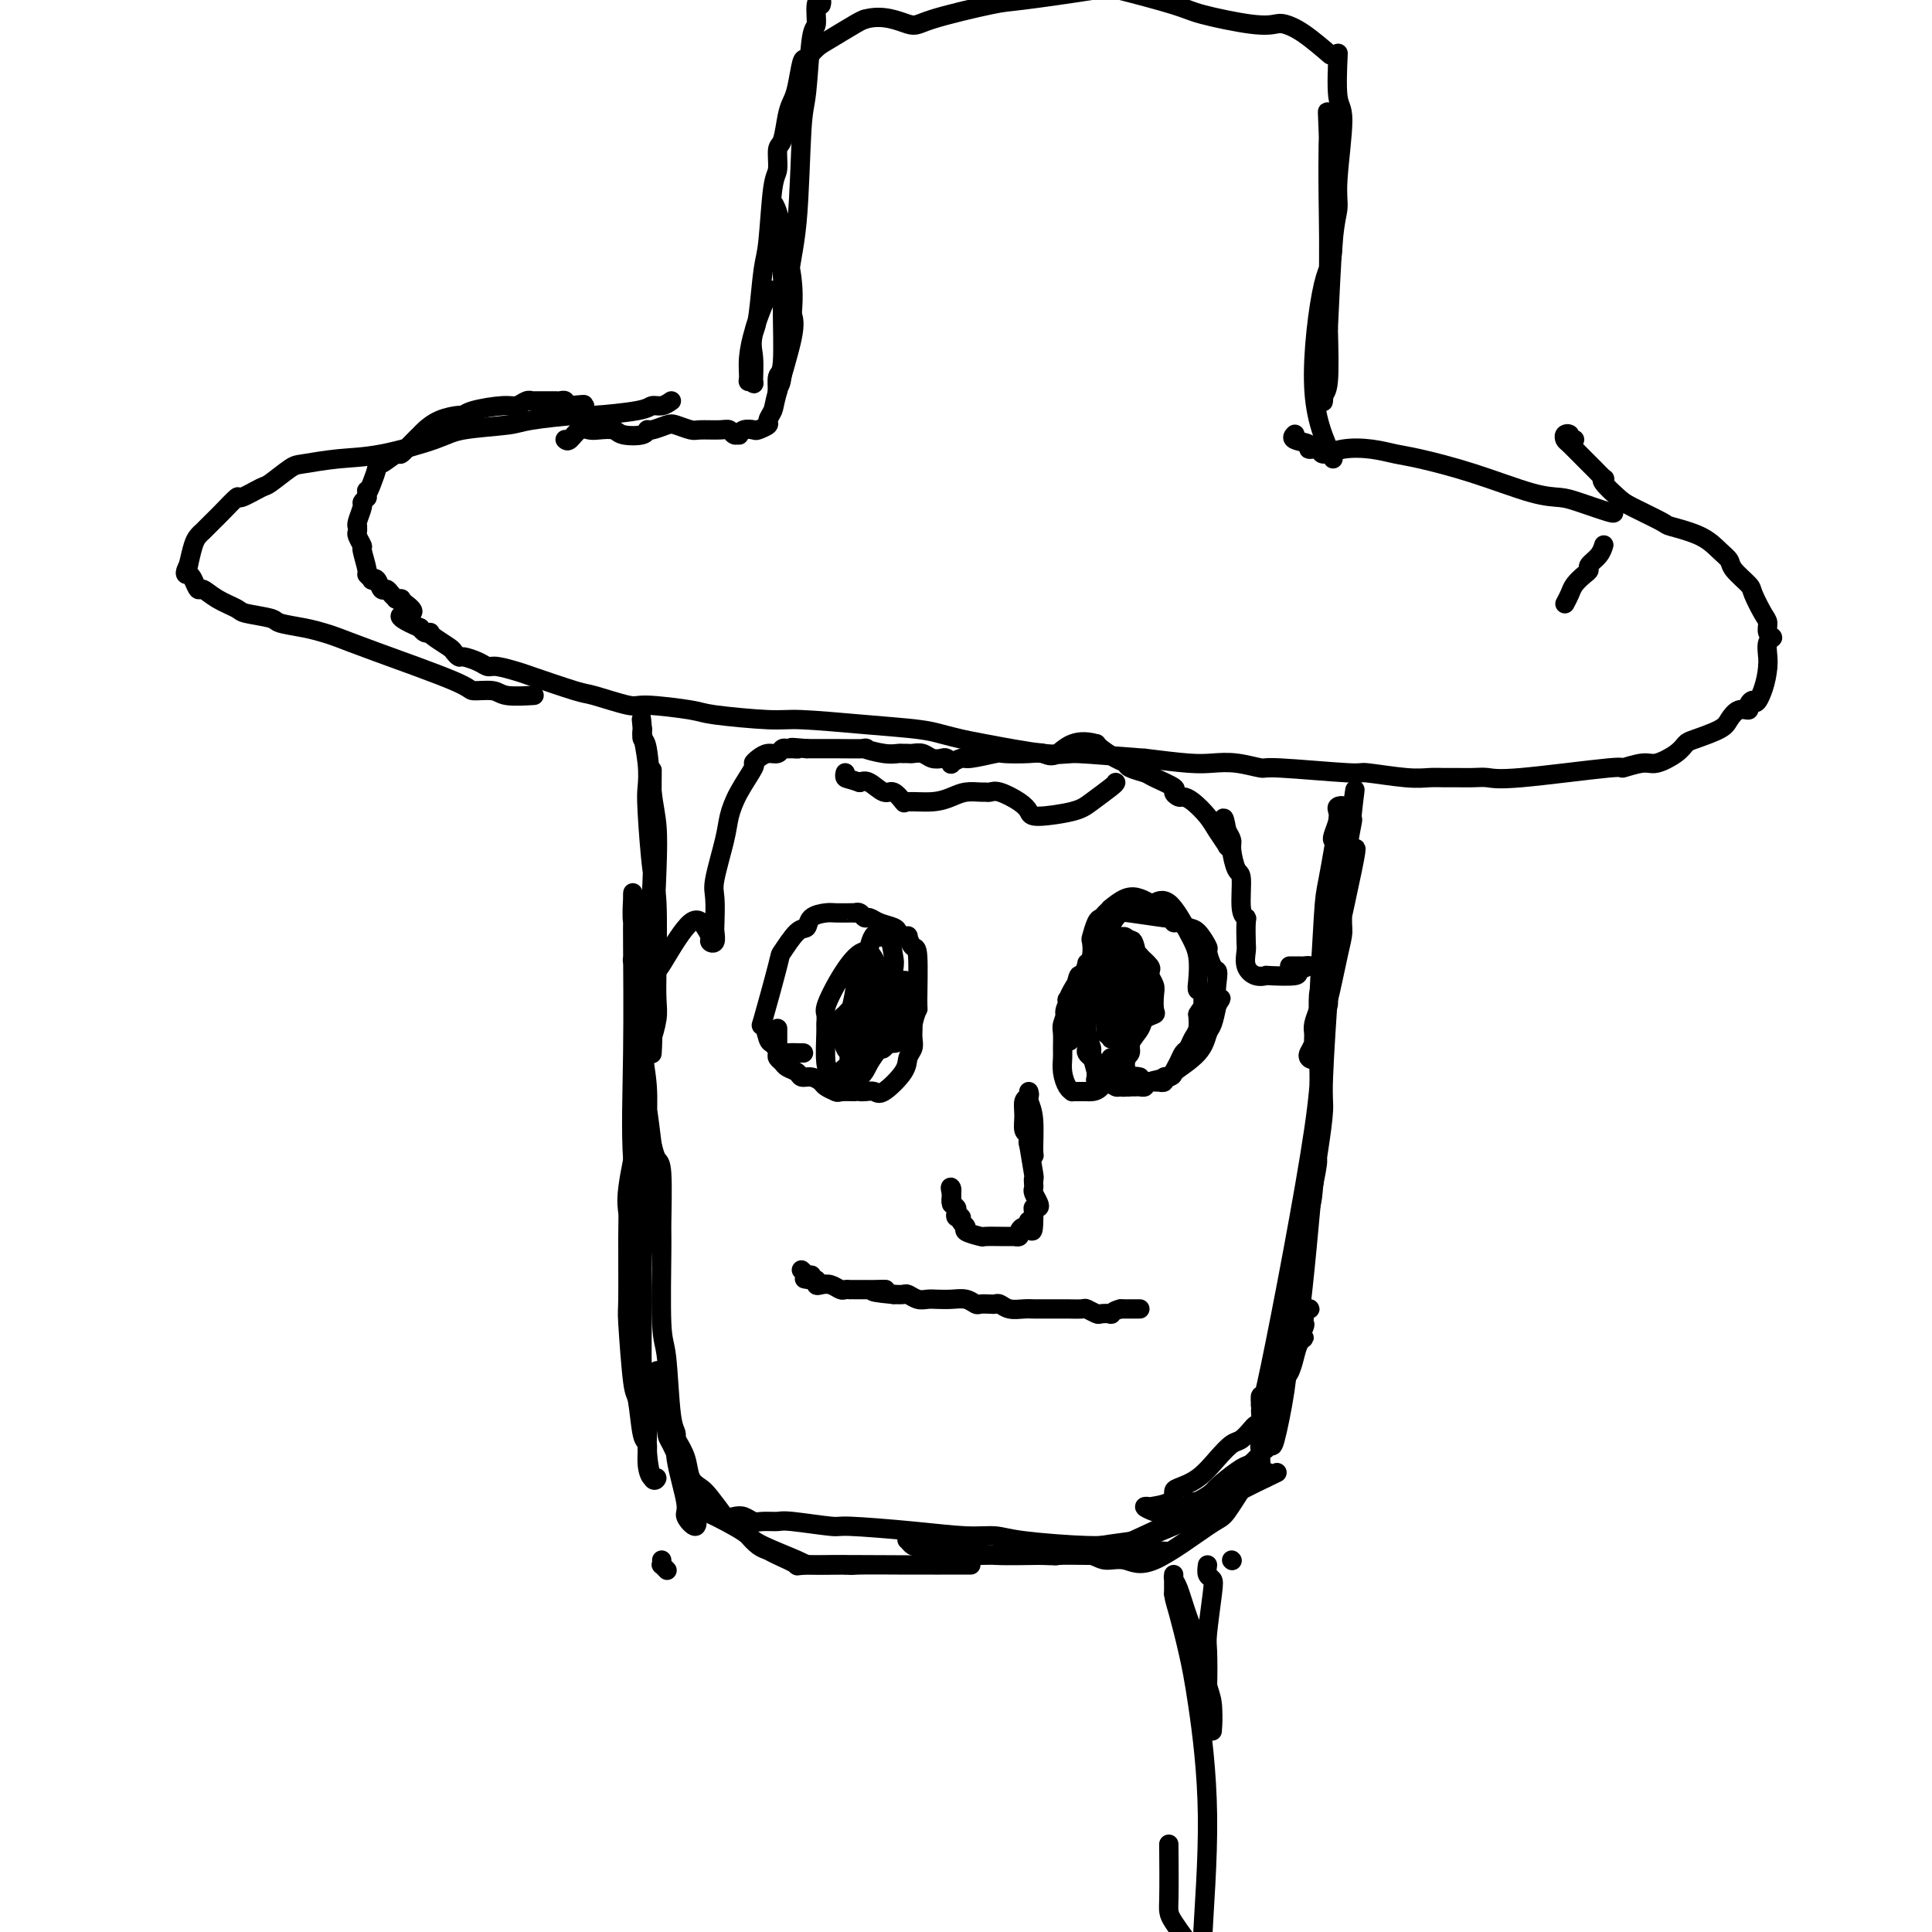 <svg viewBox='0 0 400 400' version='1.1' xmlns='http://www.w3.org/2000/svg' xmlns:xlink='http://www.w3.org/1999/xlink'><g fill='none' stroke='#000000' stroke-width='4' stroke-linecap='round' stroke-linejoin='round'><path d='M276,174c-0.110,-0.136 -0.221,-0.272 0,-1c0.221,-0.728 0.773,-2.047 1,-3c0.227,-0.953 0.129,-1.541 0,-2c-0.129,-0.459 -0.290,-0.789 0,-1c0.290,-0.211 1.031,-0.304 1,0c-0.031,0.304 -0.835,1.005 -1,1c-0.165,-0.005 0.310,-0.717 0,2c-0.310,2.717 -1.403,8.862 -2,12c-0.597,3.138 -0.696,3.269 -1,8c-0.304,4.731 -0.814,14.063 -1,18c-0.186,3.937 -0.050,2.477 0,3c0.050,0.523 0.014,3.027 0,4c-0.014,0.973 -0.004,0.415 0,0c0.004,-0.415 0.003,-0.687 0,-1c-0.003,-0.313 -0.008,-0.667 0,-1c0.008,-0.333 0.028,-0.645 0,-2c-0.028,-1.355 -0.106,-3.755 0,-5c0.106,-1.245 0.396,-1.336 1,-4c0.604,-2.664 1.523,-7.900 2,-11c0.477,-3.100 0.513,-4.066 1,-7c0.487,-2.934 1.425,-7.838 2,-11c0.575,-3.162 0.788,-4.581 1,-6'/><path d='M280,167c1.065,-7.236 0.229,-1.327 0,1c-0.229,2.327 0.149,1.073 0,2c-0.149,0.927 -0.827,4.034 -1,6c-0.173,1.966 0.157,2.790 0,5c-0.157,2.210 -0.801,5.804 -1,8c-0.199,2.196 0.048,2.993 0,4c-0.048,1.007 -0.389,2.224 -1,5c-0.611,2.776 -1.491,7.112 -2,9c-0.509,1.888 -0.646,1.330 -1,2c-0.354,0.670 -0.926,2.569 -1,3c-0.074,0.431 0.349,-0.606 0,1c-0.349,1.606 -1.469,5.855 0,-1c1.469,-6.855 5.529,-24.815 7,-32c1.471,-7.185 0.353,-3.596 0,-2c-0.353,1.596 0.059,1.199 0,1c-0.059,-0.199 -0.588,-0.200 -1,1c-0.412,1.200 -0.706,3.600 -1,6'/><path d='M278,186c-0.653,1.629 -1.285,2.702 -2,6c-0.715,3.298 -1.512,8.822 -2,12c-0.488,3.178 -0.666,4.011 -1,5c-0.334,0.989 -0.825,2.132 -1,3c-0.175,0.868 -0.033,1.459 0,2c0.033,0.541 -0.042,1.031 0,2c0.042,0.969 0.200,2.415 0,3c-0.200,0.585 -0.757,0.308 -1,0c-0.243,-0.308 -0.170,-0.646 0,-1c0.170,-0.354 0.439,-0.723 1,-2c0.561,-1.277 1.414,-3.460 2,-5c0.586,-1.540 0.904,-2.436 1,-3c0.096,-0.564 -0.030,-0.796 0,-2c0.030,-1.204 0.215,-3.379 0,0c-0.215,3.379 -0.829,12.314 -1,17c-0.171,4.686 0.100,5.125 0,7c-0.100,1.875 -0.571,5.188 -1,8c-0.429,2.812 -0.816,5.125 -1,7c-0.184,1.875 -0.165,3.313 -1,6c-0.835,2.687 -2.524,6.625 -3,8c-0.476,1.375 0.262,0.188 1,-1'/><path d='M269,258c-0.982,7.920 -0.436,2.722 0,-1c0.436,-3.722 0.762,-5.966 1,-7c0.238,-1.034 0.390,-0.859 1,-5c0.610,-4.141 1.680,-12.599 2,-18c0.320,-5.401 -0.109,-7.747 0,-9c0.109,-1.253 0.756,-1.414 1,-2c0.244,-0.586 0.084,-1.598 0,-2c-0.084,-0.402 -0.093,-0.193 0,0c0.093,0.193 0.288,0.372 0,1c-0.288,0.628 -1.058,1.706 -1,3c0.058,1.294 0.944,2.804 -1,16c-1.944,13.196 -6.718,38.077 -9,49c-2.282,10.923 -2.073,7.887 -2,7c0.073,-0.887 0.012,0.374 0,1c-0.012,0.626 0.027,0.617 0,0c-0.027,-0.617 -0.121,-1.842 0,-2c0.121,-0.158 0.456,0.751 1,-1c0.544,-1.751 1.298,-6.162 2,-8c0.702,-1.838 1.354,-1.103 2,-3c0.646,-1.897 1.287,-6.426 2,-9c0.713,-2.574 1.500,-3.193 2,-6c0.500,-2.807 0.714,-7.802 1,-11c0.286,-3.198 0.643,-4.599 1,-6'/><path d='M272,245c1.641,-7.704 0.244,-4.464 0,-5c-0.244,-0.536 0.667,-4.848 1,-7c0.333,-2.152 0.090,-2.143 0,-3c-0.090,-0.857 -0.025,-2.581 0,-3c0.025,-0.419 0.011,0.466 0,1c-0.011,0.534 -0.020,0.717 0,1c0.020,0.283 0.070,0.667 0,2c-0.070,1.333 -0.260,3.616 -1,12c-0.740,8.384 -2.029,22.870 -3,30c-0.971,7.130 -1.623,6.904 -2,8c-0.377,1.096 -0.479,3.513 -1,7c-0.521,3.487 -1.459,8.044 -2,10c-0.541,1.956 -0.683,1.311 -1,1c-0.317,-0.311 -0.809,-0.286 -1,0c-0.191,0.286 -0.079,0.834 0,1c0.079,0.166 0.127,-0.051 0,0c-0.127,0.051 -0.429,0.370 -1,1c-0.571,0.630 -1.411,1.571 -2,2c-0.589,0.429 -0.928,0.346 -2,1c-1.072,0.654 -2.878,2.044 -4,3c-1.122,0.956 -1.561,1.478 -2,2'/><path d='M251,309c-2.855,2.109 -3.492,1.882 -4,2c-0.508,0.118 -0.888,0.581 -2,1c-1.112,0.419 -2.957,0.792 -4,1c-1.043,0.208 -1.285,0.250 -2,0c-0.715,-0.250 -1.905,-0.792 -2,-1c-0.095,-0.208 0.903,-0.083 1,0c0.097,0.083 -0.708,0.123 0,0c0.708,-0.123 2.931,-0.409 4,-1c1.069,-0.591 0.986,-1.486 1,-2c0.014,-0.514 0.125,-0.648 1,-1c0.875,-0.352 2.514,-0.924 4,-2c1.486,-1.076 2.817,-2.656 4,-4c1.183,-1.344 2.216,-2.453 3,-3c0.784,-0.547 1.320,-0.532 2,-1c0.680,-0.468 1.504,-1.418 2,-2c0.496,-0.582 0.664,-0.796 1,-1c0.336,-0.204 0.839,-0.400 1,-1c0.161,-0.600 -0.020,-1.605 0,-2c0.020,-0.395 0.243,-0.179 1,-1c0.757,-0.821 2.050,-2.679 3,-4c0.950,-1.321 1.559,-2.105 2,-3c0.441,-0.895 0.716,-1.900 1,-3c0.284,-1.100 0.576,-2.296 1,-3c0.424,-0.704 0.978,-0.915 1,-1c0.022,-0.085 -0.489,-0.042 -1,0'/><path d='M269,277c1.479,-3.205 1.177,-2.716 1,-3c-0.177,-0.284 -0.229,-1.340 0,-2c0.229,-0.660 0.738,-0.924 1,-1c0.262,-0.076 0.277,0.035 0,0c-0.277,-0.035 -0.845,-0.216 -1,0c-0.155,0.216 0.102,0.830 0,2c-0.102,1.170 -0.562,2.898 -1,4c-0.438,1.102 -0.852,1.578 -1,2c-0.148,0.422 -0.029,0.789 0,1c0.029,0.211 -0.034,0.267 0,0c0.034,-0.267 0.163,-0.858 0,0c-0.163,0.858 -0.618,3.165 -1,4c-0.382,0.835 -0.690,0.200 -1,1c-0.310,0.800 -0.623,3.037 -1,4c-0.377,0.963 -0.819,0.653 -1,1c-0.181,0.347 -0.101,1.349 0,2c0.101,0.651 0.224,0.949 0,1c-0.224,0.051 -0.796,-0.145 -1,0c-0.204,0.145 -0.041,0.630 0,1c0.041,0.370 -0.042,0.624 0,1c0.042,0.376 0.207,0.874 0,1c-0.207,0.126 -0.787,-0.120 -1,0c-0.213,0.120 -0.061,0.606 0,1c0.061,0.394 0.030,0.697 0,1'/><path d='M262,298c-1.332,4.420 -0.161,1.971 0,1c0.161,-0.971 -0.689,-0.462 -1,0c-0.311,0.462 -0.083,0.879 0,1c0.083,0.121 0.022,-0.054 0,0c-0.022,0.054 -0.006,0.336 0,1c0.006,0.664 0.002,1.708 0,2c-0.002,0.292 -0.000,-0.169 0,0c0.000,0.169 0.000,0.969 0,1c-0.000,0.031 -0.000,-0.705 0,-1c0.000,-0.295 0.000,-0.147 0,0'/><path d='M261,303c-0.306,0.792 -0.612,1.584 -1,2c-0.388,0.416 -0.858,0.458 -2,2c-1.142,1.542 -2.957,4.586 -4,6c-1.043,1.414 -1.316,1.199 -4,3c-2.684,1.801 -7.780,5.617 -11,7c-3.220,1.383 -4.566,0.331 -6,0c-1.434,-0.331 -2.957,0.059 -4,0c-1.043,-0.059 -1.605,-0.566 -3,-1c-1.395,-0.434 -3.622,-0.796 -5,-1c-1.378,-0.204 -1.908,-0.251 -2,0c-0.092,0.251 0.254,0.798 0,1c-0.254,0.202 -1.106,0.058 0,0c1.106,-0.058 4.171,-0.031 6,0c1.829,0.031 2.420,0.066 5,-1c2.580,-1.066 7.147,-3.231 11,-5c3.853,-1.769 6.990,-3.140 9,-4c2.010,-0.860 2.892,-1.208 4,-2c1.108,-0.792 2.441,-2.027 4,-3c1.559,-0.973 3.343,-1.685 4,-2c0.657,-0.315 0.188,-0.233 0,0c-0.188,0.233 -0.094,0.616 0,1'/><path d='M262,306c4.923,-2.310 1.231,-0.584 -2,1c-3.231,1.584 -6.002,3.026 -8,4c-1.998,0.974 -3.224,1.479 -4,2c-0.776,0.521 -1.101,1.056 -3,2c-1.899,0.944 -5.373,2.295 -7,3c-1.627,0.705 -1.407,0.763 -3,1c-1.593,0.237 -5.001,0.653 -7,1c-1.999,0.347 -2.591,0.626 -4,1c-1.409,0.374 -3.634,0.843 -5,1c-1.366,0.157 -1.872,0.003 -4,0c-2.128,-0.003 -5.880,0.144 -9,0c-3.120,-0.144 -5.610,-0.578 -7,-1c-1.390,-0.422 -1.680,-0.832 -3,-1c-1.320,-0.168 -3.669,-0.094 -5,0c-1.331,0.094 -1.643,0.210 -2,0c-0.357,-0.210 -0.758,-0.745 -1,-1c-0.242,-0.255 -0.325,-0.230 0,0c0.325,0.230 1.058,0.664 2,1c0.942,0.336 2.095,0.573 3,1c0.905,0.427 1.564,1.043 10,1c8.436,-0.043 24.650,-0.743 31,-1c6.350,-0.257 2.836,-0.069 2,0c-0.836,0.069 1.006,0.019 2,0c0.994,-0.019 1.141,-0.005 1,0c-0.141,0.005 -0.571,0.003 -1,0'/><path d='M238,321c7.826,0.373 2.391,0.306 -1,0c-3.391,-0.306 -4.738,-0.852 -6,-1c-1.262,-0.148 -2.440,0.101 -6,0c-3.560,-0.101 -9.501,-0.553 -13,-1c-3.499,-0.447 -4.556,-0.889 -6,-1c-1.444,-0.111 -3.276,0.110 -6,0c-2.724,-0.110 -6.339,-0.551 -11,-1c-4.661,-0.449 -10.369,-0.905 -13,-1c-2.631,-0.095 -2.185,0.172 -4,0c-1.815,-0.172 -5.890,-0.782 -8,-1c-2.110,-0.218 -2.256,-0.045 -3,0c-0.744,0.045 -2.088,-0.039 -3,0c-0.912,0.039 -1.394,0.199 -2,0c-0.606,-0.199 -1.336,-0.758 -2,-1c-0.664,-0.242 -1.263,-0.165 -2,0c-0.737,0.165 -1.610,0.420 -3,0c-1.390,-0.420 -3.295,-1.514 -4,-2c-0.705,-0.486 -0.211,-0.362 0,0c0.211,0.362 0.138,0.963 0,1c-0.138,0.037 -0.342,-0.491 1,0c1.342,0.491 4.228,2.002 6,3c1.772,0.998 2.428,1.483 3,2c0.572,0.517 1.061,1.066 3,2c1.939,0.934 5.330,2.251 7,3c1.670,0.749 1.620,0.928 3,1c1.380,0.072 4.190,0.036 7,0'/><path d='M175,324c1.766,0.155 1.179,0.041 3,0c1.821,-0.041 6.048,-0.011 8,0c1.952,0.011 1.628,0.003 3,0c1.372,-0.003 4.442,-0.001 6,0c1.558,0.001 1.606,0.000 2,0c0.394,-0.000 1.135,-0.000 2,0c0.865,0.000 1.853,0.000 2,0c0.147,-0.000 -0.548,-0.001 -1,0c-0.452,0.001 -0.660,0.002 -1,0c-0.340,-0.002 -0.812,-0.007 -2,0c-1.188,0.007 -3.091,0.027 -9,0c-5.909,-0.027 -15.824,-0.100 -20,0c-4.176,0.100 -2.615,0.374 -3,0c-0.385,-0.374 -2.717,-1.394 -4,-2c-1.283,-0.606 -1.518,-0.797 -2,-1c-0.482,-0.203 -1.212,-0.419 -2,-1c-0.788,-0.581 -1.632,-1.528 -2,-2c-0.368,-0.472 -0.258,-0.469 -1,-1c-0.742,-0.531 -2.335,-1.597 -3,-2c-0.665,-0.403 -0.401,-0.144 -1,-1c-0.599,-0.856 -2.061,-2.826 -3,-4c-0.939,-1.174 -1.355,-1.552 -2,-2c-0.645,-0.448 -1.520,-0.967 -2,-2c-0.480,-1.033 -0.566,-2.581 -1,-4c-0.434,-1.419 -1.217,-2.710 -2,-4'/><path d='M140,298c-2.110,-4.365 -1.886,-6.777 -2,-8c-0.114,-1.223 -0.566,-1.258 -1,-2c-0.434,-0.742 -0.849,-2.191 -1,-3c-0.151,-0.809 -0.038,-0.977 0,-1c0.038,-0.023 -0.000,0.100 0,0c0.000,-0.100 0.040,-0.421 0,0c-0.040,0.421 -0.158,1.586 0,2c0.158,0.414 0.591,0.078 1,2c0.409,1.922 0.792,6.102 1,8c0.208,1.898 0.240,1.513 1,3c0.760,1.487 2.248,4.847 3,7c0.752,2.153 0.768,3.099 1,4c0.232,0.901 0.681,1.757 1,3c0.319,1.243 0.507,2.873 0,3c-0.507,0.127 -1.708,-1.248 -2,-2c-0.292,-0.752 0.325,-0.881 0,-3c-0.325,-2.119 -1.594,-6.229 -2,-9c-0.406,-2.771 0.049,-4.203 0,-5c-0.049,-0.797 -0.602,-0.958 -1,-4c-0.398,-3.042 -0.642,-8.966 -1,-12c-0.358,-3.034 -0.831,-3.179 -1,-7c-0.169,-3.821 -0.034,-11.320 0,-15c0.034,-3.680 -0.032,-3.543 0,-6c0.032,-2.457 0.162,-7.508 0,-10c-0.162,-2.492 -0.618,-2.426 -1,-3c-0.382,-0.574 -0.691,-1.787 -1,-3'/><path d='M135,237c-1.614,-13.291 -1.150,-7.019 -1,-5c0.150,2.019 -0.014,-0.217 0,-1c0.014,-0.783 0.206,-0.114 0,0c-0.206,0.114 -0.812,-0.328 -1,0c-0.188,0.328 0.041,1.425 0,2c-0.041,0.575 -0.350,0.628 -1,3c-0.650,2.372 -1.639,7.062 -2,10c-0.361,2.938 -0.094,4.123 0,5c0.094,0.877 0.014,1.448 0,5c-0.014,3.552 0.037,10.087 0,13c-0.037,2.913 -0.164,2.203 0,5c0.164,2.797 0.618,9.101 1,12c0.382,2.899 0.694,2.392 1,4c0.306,1.608 0.608,5.330 1,7c0.392,1.670 0.873,1.290 1,2c0.127,0.710 -0.099,2.512 0,4c0.099,1.488 0.525,2.662 1,3c0.475,0.338 0.999,-0.159 1,0c0.001,0.159 -0.521,0.975 -1,0c-0.479,-0.975 -0.914,-3.742 -1,-6c-0.086,-2.258 0.177,-4.007 0,-6c-0.177,-1.993 -0.794,-4.231 -1,-9c-0.206,-4.769 -0.002,-12.068 0,-16c0.002,-3.932 -0.199,-4.496 0,-9c0.199,-4.504 0.799,-12.947 1,-18c0.201,-5.053 0.002,-6.715 0,-9c-0.002,-2.285 0.192,-5.192 0,-8c-0.192,-2.808 -0.769,-5.517 -1,-8c-0.231,-2.483 -0.115,-4.742 0,-7'/><path d='M133,210c-0.552,-16.858 -0.933,-11.002 -1,-10c-0.067,1.002 0.178,-2.851 0,-5c-0.178,-2.149 -0.780,-2.595 -1,-4c-0.220,-1.405 -0.059,-3.770 0,-5c0.059,-1.230 0.016,-1.327 0,-1c-0.016,0.327 -0.004,1.076 0,1c0.004,-0.076 -0.001,-0.977 0,0c0.001,0.977 0.008,3.831 0,5c-0.008,1.169 -0.029,0.652 0,5c0.029,4.348 0.109,13.561 0,22c-0.109,8.439 -0.409,16.104 0,22c0.409,5.896 1.525,10.023 2,12c0.475,1.977 0.307,1.803 0,1c-0.307,-0.803 -0.755,-2.234 -1,-3c-0.245,-0.766 -0.286,-0.866 0,-5c0.286,-4.134 0.901,-12.303 1,-16c0.099,-3.697 -0.316,-2.924 0,-8c0.316,-5.076 1.364,-16.002 2,-24c0.636,-7.998 0.860,-13.070 1,-17c0.140,-3.930 0.195,-6.719 0,-9c-0.195,-2.281 -0.640,-4.055 -1,-7c-0.360,-2.945 -0.635,-7.062 -1,-9c-0.365,-1.938 -0.818,-1.697 -1,-2c-0.182,-0.303 -0.091,-1.152 0,-2'/><path d='M133,151c-0.448,-4.469 -0.068,-1.141 0,0c0.068,1.141 -0.175,0.094 0,1c0.175,0.906 0.769,3.763 1,6c0.231,2.237 0.101,3.854 0,5c-0.101,1.146 -0.171,1.822 0,5c0.171,3.178 0.583,8.859 1,12c0.417,3.141 0.840,3.743 1,7c0.160,3.257 0.057,9.171 0,13c-0.057,3.829 -0.068,5.575 0,7c0.068,1.425 0.216,2.529 0,4c-0.216,1.471 -0.795,3.310 -1,4c-0.205,0.690 -0.037,0.230 0,1c0.037,0.770 -0.057,2.768 0,2c0.057,-0.768 0.264,-4.303 0,-6c-0.264,-1.697 -0.999,-1.557 -1,-7c-0.001,-5.443 0.732,-16.469 1,-22c0.268,-5.531 0.072,-5.566 0,-9c-0.072,-3.434 -0.021,-10.267 0,-13c0.021,-2.733 0.010,-1.367 0,0'/><path d='M324,125c0.361,-0.673 0.722,-1.345 1,-2c0.278,-0.655 0.473,-1.291 1,-2c0.527,-0.709 1.385,-1.490 2,-2c0.615,-0.510 0.988,-0.750 1,-1c0.012,-0.250 -0.337,-0.510 0,-1c0.337,-0.490 1.360,-1.209 2,-2c0.640,-0.791 0.897,-1.655 1,-2c0.103,-0.345 0.051,-0.173 0,0'/><path d='M326,91c-0.452,0.106 -0.905,0.212 -1,0c-0.095,-0.212 0.166,-0.740 0,-1c-0.166,-0.260 -0.761,-0.250 -1,0c-0.239,0.250 -0.123,0.740 0,1c0.123,0.260 0.254,0.290 1,1c0.746,0.710 2.106,2.100 3,3c0.894,0.900 1.321,1.309 2,2c0.679,0.691 1.609,1.664 2,2c0.391,0.336 0.242,0.034 0,0c-0.242,-0.034 -0.578,0.200 0,1c0.578,0.800 2.069,2.167 3,3c0.931,0.833 1.303,1.133 3,2c1.697,0.867 4.721,2.301 6,3c1.279,0.699 0.813,0.661 2,1c1.187,0.339 4.028,1.054 6,2c1.972,0.946 3.077,2.124 4,3c0.923,0.876 1.665,1.450 2,2c0.335,0.550 0.262,1.078 1,2c0.738,0.922 2.288,2.240 3,3c0.712,0.760 0.588,0.964 1,2c0.412,1.036 1.360,2.906 2,4c0.640,1.094 0.970,1.413 1,2c0.030,0.587 -0.241,1.442 0,2c0.241,0.558 0.992,0.820 1,1c0.008,0.180 -0.729,0.279 -1,1c-0.271,0.721 -0.078,2.063 0,3c0.078,0.937 0.039,1.468 0,2'/><path d='M366,138c-0.256,3.299 -1.395,6.045 -2,7c-0.605,0.955 -0.677,0.118 -1,0c-0.323,-0.118 -0.899,0.482 -1,1c-0.101,0.518 0.271,0.955 0,1c-0.271,0.045 -1.186,-0.301 -2,0c-0.814,0.301 -1.529,1.249 -2,2c-0.471,0.751 -0.700,1.305 -2,2c-1.300,0.695 -3.672,1.530 -5,2c-1.328,0.470 -1.612,0.575 -2,1c-0.388,0.425 -0.880,1.170 -2,2c-1.120,0.830 -2.869,1.747 -4,2c-1.131,0.253 -1.643,-0.156 -3,0c-1.357,0.156 -3.560,0.879 -4,1c-0.440,0.121 0.882,-0.360 -3,0c-3.882,0.360 -12.969,1.561 -18,2c-5.031,0.439 -6.008,0.117 -7,0c-0.992,-0.117 -2.000,-0.030 -3,0c-1.000,0.030 -1.993,0.004 -3,0c-1.007,-0.004 -2.029,0.014 -3,0c-0.971,-0.014 -1.889,-0.060 -3,0c-1.111,0.060 -2.413,0.227 -5,0c-2.587,-0.227 -6.459,-0.849 -8,-1c-1.541,-0.151 -0.750,0.170 -4,0c-3.250,-0.170 -10.539,-0.829 -14,-1c-3.461,-0.171 -3.093,0.148 -4,0c-0.907,-0.148 -3.088,-0.761 -5,-1c-1.912,-0.239 -3.553,-0.103 -5,0c-1.447,0.103 -2.699,0.172 -5,0c-2.301,-0.172 -5.650,-0.586 -9,-1'/><path d='M237,157c-11.564,-0.874 -13.475,-1.060 -15,-1c-1.525,0.060 -2.665,0.367 -6,0c-3.335,-0.367 -8.867,-1.407 -12,-2c-3.133,-0.593 -3.868,-0.737 -5,-1c-1.132,-0.263 -2.662,-0.644 -4,-1c-1.338,-0.356 -2.485,-0.687 -5,-1c-2.515,-0.313 -6.400,-0.608 -11,-1c-4.600,-0.392 -9.916,-0.880 -13,-1c-3.084,-0.120 -3.938,0.127 -7,0c-3.062,-0.127 -8.334,-0.630 -11,-1c-2.666,-0.370 -2.728,-0.608 -5,-1c-2.272,-0.392 -6.756,-0.939 -9,-1c-2.244,-0.061 -2.248,0.363 -4,0c-1.752,-0.363 -5.254,-1.513 -7,-2c-1.746,-0.487 -1.738,-0.312 -4,-1c-2.262,-0.688 -6.793,-2.240 -9,-3c-2.207,-0.760 -2.090,-0.730 -3,-1c-0.910,-0.270 -2.845,-0.842 -4,-1c-1.155,-0.158 -1.528,0.098 -2,0c-0.472,-0.098 -1.042,-0.550 -2,-1c-0.958,-0.450 -2.306,-0.898 -3,-1c-0.694,-0.102 -0.736,0.141 -1,0c-0.264,-0.141 -0.749,-0.665 -1,-1c-0.251,-0.335 -0.266,-0.481 -1,-1c-0.734,-0.519 -2.186,-1.410 -3,-2c-0.814,-0.590 -0.992,-0.880 -1,-1c-0.008,-0.120 0.152,-0.071 0,0c-0.152,0.071 -0.615,0.163 -1,0c-0.385,-0.163 -0.693,-0.582 -1,-1'/><path d='M87,130c-7.062,-3.050 -3.217,-2.674 -2,-3c1.217,-0.326 -0.195,-1.355 -1,-2c-0.805,-0.645 -1.003,-0.908 -1,-1c0.003,-0.092 0.208,-0.015 0,0c-0.208,0.015 -0.829,-0.032 -1,0c-0.171,0.032 0.109,0.145 0,0c-0.109,-0.145 -0.608,-0.547 -1,-1c-0.392,-0.453 -0.678,-0.958 -1,-1c-0.322,-0.042 -0.679,0.377 -1,0c-0.321,-0.377 -0.607,-1.551 -1,-2c-0.393,-0.449 -0.894,-0.173 -1,0c-0.106,0.173 0.183,0.244 0,0c-0.183,-0.244 -0.837,-0.804 -1,-1c-0.163,-0.196 0.167,-0.027 0,-1c-0.167,-0.973 -0.829,-3.088 -1,-4c-0.171,-0.912 0.151,-0.622 0,-1c-0.151,-0.378 -0.773,-1.423 -1,-2c-0.227,-0.577 -0.057,-0.687 0,-1c0.057,-0.313 0.000,-0.829 0,-1c-0.000,-0.171 0.055,0.004 0,0c-0.055,-0.004 -0.221,-0.187 0,-1c0.221,-0.813 0.829,-2.257 1,-3c0.171,-0.743 -0.094,-0.784 0,-1c0.094,-0.216 0.547,-0.608 1,-1'/><path d='M76,103c-0.044,-2.469 -0.155,-1.143 0,-1c0.155,0.143 0.574,-0.898 1,-2c0.426,-1.102 0.859,-2.266 1,-3c0.141,-0.734 -0.009,-1.040 0,-1c0.009,0.040 0.177,0.424 1,0c0.823,-0.424 2.299,-1.657 3,-2c0.701,-0.343 0.626,0.203 1,0c0.374,-0.203 1.197,-1.154 2,-2c0.803,-0.846 1.588,-1.585 2,-2c0.412,-0.415 0.452,-0.506 1,-1c0.548,-0.494 1.603,-1.390 3,-2c1.397,-0.610 3.137,-0.933 4,-1c0.863,-0.067 0.851,0.122 1,0c0.149,-0.122 0.461,-0.554 2,-1c1.539,-0.446 4.306,-0.904 6,-1c1.694,-0.096 2.315,0.170 3,0c0.685,-0.170 1.434,-0.778 2,-1c0.566,-0.222 0.949,-0.059 1,0c0.051,0.059 -0.231,0.015 0,0c0.231,-0.015 0.976,-0.000 2,0c1.024,0.000 2.326,-0.014 3,0c0.674,0.014 0.719,0.056 1,0c0.281,-0.056 0.797,-0.211 1,0c0.203,0.211 0.093,0.788 0,1c-0.093,0.212 -0.169,0.061 0,0c0.169,-0.061 0.585,-0.030 1,0'/><path d='M118,84c4.644,-0.467 2.756,-0.133 2,0c-0.756,0.133 -0.378,0.067 0,0'/><path d='M334,106c0.164,0.197 0.328,0.394 -1,0c-1.328,-0.394 -4.147,-1.380 -6,-2c-1.853,-0.620 -2.739,-0.873 -4,-1c-1.261,-0.127 -2.898,-0.129 -6,-1c-3.102,-0.871 -7.669,-2.613 -12,-4c-4.331,-1.387 -8.425,-2.419 -11,-3c-2.575,-0.581 -3.630,-0.710 -5,-1c-1.370,-0.290 -3.055,-0.742 -5,-1c-1.945,-0.258 -4.150,-0.321 -6,0c-1.850,0.321 -3.344,1.025 -4,1c-0.656,-0.025 -0.473,-0.781 -1,-1c-0.527,-0.219 -1.763,0.099 -2,0c-0.237,-0.099 0.524,-0.614 0,-1c-0.524,-0.386 -2.333,-0.642 -3,-1c-0.667,-0.358 -0.190,-0.816 0,-1c0.190,-0.184 0.095,-0.092 0,0'/><path d='M276,95c-1.848,-4.066 -3.697,-8.132 -4,-15c-0.303,-6.868 0.938,-16.537 2,-21c1.062,-4.463 1.945,-3.718 2,-10c0.055,-6.282 -0.716,-19.589 -1,-24c-0.284,-4.411 -0.080,0.076 0,2c0.080,1.924 0.035,1.286 0,3c-0.035,1.714 -0.062,5.782 0,11c0.062,5.218 0.212,11.588 0,18c-0.212,6.412 -0.785,12.868 -1,16c-0.215,3.132 -0.071,2.942 0,4c0.071,1.058 0.071,3.366 0,4c-0.071,0.634 -0.211,-0.406 0,-1c0.211,-0.594 0.775,-0.741 1,-3c0.225,-2.259 0.113,-6.629 0,-11'/><path d='M275,68c0.315,-6.021 0.602,-13.575 1,-18c0.398,-4.425 0.905,-5.723 1,-7c0.095,-1.277 -0.223,-2.533 0,-6c0.223,-3.467 0.988,-9.146 1,-12c0.012,-2.854 -0.727,-2.884 -1,-5c-0.273,-2.116 -0.078,-6.319 0,-8c0.078,-1.681 0.039,-0.841 0,0'/><path d='M139,83c-0.641,0.444 -1.281,0.889 -2,1c-0.719,0.111 -1.516,-0.111 -2,0c-0.484,0.111 -0.655,0.555 -3,1c-2.345,0.445 -6.865,0.892 -9,1c-2.135,0.108 -1.884,-0.124 -4,0c-2.116,0.124 -6.597,0.604 -9,1c-2.403,0.396 -2.727,0.708 -5,1c-2.273,0.292 -6.497,0.565 -9,1c-2.503,0.435 -3.287,1.031 -6,2c-2.713,0.969 -7.354,2.309 -11,3c-3.646,0.691 -6.297,0.733 -9,1c-2.703,0.267 -5.457,0.759 -7,1c-1.543,0.241 -1.875,0.230 -3,1c-1.125,0.770 -3.043,2.321 -4,3c-0.957,0.679 -0.953,0.486 -2,1c-1.047,0.514 -3.145,1.734 -4,2c-0.855,0.266 -0.468,-0.422 -1,0c-0.532,0.422 -1.984,1.955 -3,3c-1.016,1.045 -1.596,1.603 -2,2c-0.404,0.397 -0.633,0.633 -1,1c-0.367,0.367 -0.872,0.866 -1,1c-0.128,0.134 0.120,-0.098 0,0c-0.120,0.098 -0.609,0.526 -1,1c-0.391,0.474 -0.683,0.992 -1,2c-0.317,1.008 -0.658,2.504 -1,4'/><path d='M39,117c-1.129,2.128 -0.453,1.949 0,2c0.453,0.051 0.682,0.332 1,1c0.318,0.668 0.725,1.723 1,2c0.275,0.277 0.417,-0.224 1,0c0.583,0.224 1.606,1.173 3,2c1.394,0.827 3.159,1.531 4,2c0.841,0.469 0.756,0.703 2,1c1.244,0.297 3.815,0.656 5,1c1.185,0.344 0.984,0.672 2,1c1.016,0.328 3.250,0.655 5,1c1.750,0.345 3.015,0.709 4,1c0.985,0.291 1.689,0.508 3,1c1.311,0.492 3.230,1.260 8,3c4.770,1.740 12.393,4.452 16,6c3.607,1.548 3.199,1.931 4,2c0.801,0.069 2.813,-0.177 4,0c1.187,0.177 1.550,0.779 3,1c1.450,0.221 3.986,0.063 5,0c1.014,-0.063 0.507,-0.032 0,0'/><path d='M117,91c0.247,0.226 0.493,0.452 1,0c0.507,-0.452 1.274,-1.582 2,-2c0.726,-0.418 1.410,-0.125 2,0c0.590,0.125 1.086,0.082 2,0c0.914,-0.082 2.246,-0.203 3,0c0.754,0.203 0.930,0.730 2,1c1.070,0.270 3.034,0.281 4,0c0.966,-0.281 0.935,-0.856 1,-1c0.065,-0.144 0.228,0.143 1,0c0.772,-0.143 2.153,-0.718 3,-1c0.847,-0.282 1.158,-0.273 2,0c0.842,0.273 2.214,0.809 3,1c0.786,0.191 0.985,0.037 2,0c1.015,-0.037 2.846,0.044 4,0c1.154,-0.044 1.632,-0.212 2,0c0.368,0.212 0.628,0.803 1,1c0.372,0.197 0.858,0.001 1,0c0.142,-0.001 -0.059,0.193 0,0c0.059,-0.193 0.379,-0.772 1,-1c0.621,-0.228 1.543,-0.106 2,0c0.457,0.106 0.449,0.195 1,0c0.551,-0.195 1.661,-0.674 2,-1c0.339,-0.326 -0.094,-0.499 0,-1c0.094,-0.501 0.716,-1.330 1,-2c0.284,-0.670 0.230,-1.180 1,-4c0.770,-2.820 2.363,-7.948 3,-11c0.637,-3.052 0.319,-4.026 0,-5'/><path d='M164,65c0.597,-6.103 -0.410,-9.862 -1,-12c-0.590,-2.138 -0.762,-2.656 -1,-4c-0.238,-1.344 -0.543,-3.514 -1,-5c-0.457,-1.486 -1.065,-2.289 -1,-2c0.065,0.289 0.803,1.668 1,2c0.197,0.332 -0.147,-0.384 0,2c0.147,2.384 0.786,7.867 1,11c0.214,3.133 0.004,3.917 0,7c-0.004,3.083 0.198,8.465 0,11c-0.198,2.535 -0.797,2.222 -1,3c-0.203,0.778 -0.009,2.648 0,3c0.009,0.352 -0.166,-0.812 0,-1c0.166,-0.188 0.675,0.600 1,-3c0.325,-3.600 0.468,-11.589 1,-17c0.532,-5.411 1.453,-8.245 2,-14c0.547,-5.755 0.720,-14.432 1,-19c0.280,-4.568 0.667,-5.029 1,-8c0.333,-2.971 0.611,-8.453 1,-11c0.389,-2.547 0.889,-2.160 1,-3c0.111,-0.840 -0.166,-2.905 0,-4c0.166,-1.095 0.775,-1.218 1,-1c0.225,0.218 0.064,0.777 0,1c-0.064,0.223 -0.032,0.112 0,0'/><path d='M160,61c-0.082,-0.795 -0.165,-1.590 -1,0c-0.835,1.590 -2.424,5.565 -3,8c-0.576,2.435 -0.140,3.331 0,5c0.140,1.669 -0.016,4.111 0,5c0.016,0.889 0.203,0.225 0,0c-0.203,-0.225 -0.798,-0.011 -1,0c-0.202,0.011 -0.013,-0.182 0,-1c0.013,-0.818 -0.151,-2.263 0,-4c0.151,-1.737 0.618,-3.768 1,-5c0.382,-1.232 0.681,-1.665 1,-4c0.319,-2.335 0.659,-6.573 1,-9c0.341,-2.427 0.683,-3.042 1,-6c0.317,-2.958 0.610,-8.259 1,-11c0.390,-2.741 0.878,-2.922 1,-4c0.122,-1.078 -0.122,-3.052 0,-4c0.122,-0.948 0.610,-0.871 1,-2c0.390,-1.129 0.681,-3.464 1,-5c0.319,-1.536 0.666,-2.274 1,-3c0.334,-0.726 0.657,-1.439 1,-3c0.343,-1.561 0.708,-3.970 1,-5c0.292,-1.030 0.512,-0.682 1,-1c0.488,-0.318 1.244,-1.302 2,-2c0.756,-0.698 1.511,-1.111 3,-2c1.489,-0.889 3.711,-2.254 5,-3c1.289,-0.746 1.644,-0.873 2,-1'/><path d='M179,4c3.926,-1.152 7.241,0.469 9,1c1.759,0.531 1.961,-0.028 5,-1c3.039,-0.972 8.915,-2.356 12,-3c3.085,-0.644 3.379,-0.549 7,-1c3.621,-0.451 10.569,-1.448 14,-2c3.431,-0.552 3.346,-0.659 6,0c2.654,0.659 8.047,2.085 11,3c2.953,0.915 3.467,1.321 6,2c2.533,0.679 7.086,1.633 10,2c2.914,0.367 4.189,0.147 5,0c0.811,-0.147 1.159,-0.222 2,0c0.841,0.222 2.174,0.740 4,2c1.826,1.260 4.146,3.262 5,4c0.854,0.738 0.244,0.211 0,0c-0.244,-0.211 -0.122,-0.105 0,0'/><path d='M225,211c0.000,0.364 0.000,0.727 0,1c-0.000,0.273 -0.001,0.454 0,1c0.001,0.546 0.003,1.456 0,2c-0.003,0.544 -0.012,0.723 0,1c0.012,0.277 0.044,0.651 0,1c-0.044,0.349 -0.166,0.672 0,1c0.166,0.328 0.619,0.660 1,1c0.381,0.340 0.692,0.686 1,1c0.308,0.314 0.615,0.596 1,1c0.385,0.404 0.850,0.931 1,1c0.150,0.069 -0.013,-0.321 0,0c0.013,0.321 0.203,1.354 1,2c0.797,0.646 2.202,0.905 3,1c0.798,0.095 0.988,0.026 1,0c0.012,-0.026 -0.155,-0.010 0,0c0.155,0.010 0.630,0.014 1,0c0.370,-0.014 0.634,-0.044 1,0c0.366,0.044 0.833,0.164 1,0c0.167,-0.164 0.034,-0.611 1,-1c0.966,-0.389 3.032,-0.719 4,-1c0.968,-0.281 0.836,-0.512 1,-1c0.164,-0.488 0.622,-1.232 1,-2c0.378,-0.768 0.676,-1.559 1,-2c0.324,-0.441 0.675,-0.530 1,-1c0.325,-0.470 0.626,-1.319 1,-2c0.374,-0.681 0.821,-1.195 1,-2c0.179,-0.805 0.089,-1.903 0,-3'/><path d='M248,210c1.139,-2.068 0.986,-0.738 1,-1c0.014,-0.262 0.196,-2.118 0,-3c-0.196,-0.882 -0.769,-0.791 -1,-1c-0.231,-0.209 -0.121,-0.718 0,-2c0.121,-1.282 0.255,-3.338 0,-5c-0.255,-1.662 -0.897,-2.932 -2,-5c-1.103,-2.068 -2.668,-4.934 -4,-6c-1.332,-1.066 -2.431,-0.330 -3,0c-0.569,0.330 -0.607,0.256 -1,0c-0.393,-0.256 -1.142,-0.693 -2,-1c-0.858,-0.307 -1.827,-0.485 -3,0c-1.173,0.485 -2.552,1.633 -3,2c-0.448,0.367 0.034,-0.049 0,0c-0.034,0.049 -0.584,0.561 -1,1c-0.416,0.439 -0.699,0.806 -1,1c-0.301,0.194 -0.620,0.216 -1,1c-0.380,0.784 -0.820,2.332 -1,3c-0.180,0.668 -0.101,0.458 0,1c0.101,0.542 0.223,1.836 0,3c-0.223,1.164 -0.791,2.198 -1,3c-0.209,0.802 -0.060,1.372 0,2c0.060,0.628 0.030,1.314 0,2'/><path d='M225,205c-0.464,3.017 -0.124,3.059 0,3c0.124,-0.059 0.034,-0.220 0,0c-0.034,0.220 -0.010,0.820 0,1c0.010,0.180 0.007,-0.060 0,0c-0.007,0.060 -0.017,0.418 0,1c0.017,0.582 0.061,1.387 0,2c-0.061,0.613 -0.227,1.035 0,2c0.227,0.965 0.845,2.473 1,3c0.155,0.527 -0.154,0.074 0,1c0.154,0.926 0.772,3.233 1,4c0.228,0.767 0.067,-0.006 0,0c-0.067,0.006 -0.039,0.790 0,1c0.039,0.210 0.090,-0.154 0,0c-0.090,0.154 -0.322,0.827 0,1c0.322,0.173 1.199,-0.154 2,0c0.801,0.154 1.525,0.788 2,1c0.475,0.212 0.701,0.000 1,0c0.299,-0.000 0.672,0.210 1,0c0.328,-0.210 0.610,-0.841 1,-1c0.390,-0.159 0.888,0.153 1,0c0.112,-0.153 -0.162,-0.772 0,-1c0.162,-0.228 0.761,-0.065 1,0c0.239,0.065 0.120,0.033 0,0'/><path d='M267,200c0.327,0.002 0.654,0.003 1,0c0.346,-0.003 0.710,-0.011 1,0c0.290,0.011 0.504,0.042 1,0c0.496,-0.042 1.273,-0.155 1,0c-0.273,0.155 -1.595,0.579 -2,1c-0.405,0.421 0.108,0.840 -1,1c-1.108,0.160 -3.838,0.061 -5,0c-1.162,-0.061 -0.756,-0.083 -1,0c-0.244,0.083 -1.137,0.271 -2,0c-0.863,-0.271 -1.694,-1.000 -2,-2c-0.306,-1.000 -0.086,-2.270 0,-3c0.086,-0.730 0.038,-0.921 0,-2c-0.038,-1.079 -0.065,-3.046 0,-4c0.065,-0.954 0.224,-0.896 0,-1c-0.224,-0.104 -0.830,-0.370 -1,-2c-0.170,-1.630 0.095,-4.625 0,-6c-0.095,-1.375 -0.551,-1.132 -1,-2c-0.449,-0.868 -0.890,-2.849 -1,-4c-0.110,-1.151 0.111,-1.472 0,-2c-0.111,-0.528 -0.556,-1.264 -1,-2'/><path d='M254,172c-0.788,-4.566 -0.757,-1.981 -1,-1c-0.243,0.981 -0.759,0.357 -1,0c-0.241,-0.357 -0.206,-0.447 0,0c0.206,0.447 0.585,1.431 1,2c0.415,0.569 0.866,0.722 1,1c0.134,0.278 -0.051,0.681 0,1c0.051,0.319 0.336,0.555 0,0c-0.336,-0.555 -1.294,-1.899 -2,-3c-0.706,-1.101 -1.161,-1.959 -2,-3c-0.839,-1.041 -2.064,-2.267 -3,-3c-0.936,-0.733 -1.585,-0.974 -2,-1c-0.415,-0.026 -0.595,0.162 -1,0c-0.405,-0.162 -1.033,-0.673 -1,-1c0.033,-0.327 0.728,-0.469 0,-1c-0.728,-0.531 -2.879,-1.451 -4,-2c-1.121,-0.549 -1.211,-0.728 -2,-1c-0.789,-0.272 -2.278,-0.636 -3,-1c-0.722,-0.364 -0.678,-0.726 -1,-1c-0.322,-0.274 -1.010,-0.458 -2,-1c-0.990,-0.542 -2.283,-1.440 -3,-2c-0.717,-0.560 -0.859,-0.780 -1,-1'/><path d='M227,154c-4.752,-1.404 -6.631,1.087 -8,2c-1.369,0.913 -2.226,0.249 -3,0c-0.774,-0.249 -1.463,-0.082 -3,0c-1.537,0.082 -3.922,0.078 -5,0c-1.078,-0.078 -0.848,-0.230 -2,0c-1.152,0.230 -3.685,0.843 -5,1c-1.315,0.157 -1.412,-0.140 -2,0c-0.588,0.140 -1.666,0.718 -2,1c-0.334,0.282 0.077,0.268 0,0c-0.077,-0.268 -0.640,-0.790 -1,-1c-0.360,-0.210 -0.516,-0.109 -1,0c-0.484,0.109 -1.296,0.225 -2,0c-0.704,-0.225 -1.298,-0.792 -2,-1c-0.702,-0.208 -1.510,-0.056 -2,0c-0.490,0.056 -0.660,0.016 -1,0c-0.340,-0.016 -0.850,-0.008 -1,0c-0.150,0.008 0.060,0.016 0,0c-0.060,-0.016 -0.391,-0.057 -1,0c-0.609,0.057 -1.496,0.211 -3,0c-1.504,-0.211 -3.625,-0.789 -4,-1c-0.375,-0.211 0.997,-0.057 0,0c-0.997,0.057 -4.361,0.015 -6,0c-1.639,-0.015 -1.553,-0.004 -2,0c-0.447,0.004 -1.428,0.001 -2,0c-0.572,-0.001 -0.735,-0.000 -1,0c-0.265,0.000 -0.633,0.000 -1,0'/><path d='M167,155c-5.046,-0.463 -2.661,-0.120 -2,0c0.661,0.120 -0.403,0.017 -1,0c-0.597,-0.017 -0.727,0.051 -1,0c-0.273,-0.051 -0.691,-0.220 -1,0c-0.309,0.220 -0.511,0.829 -1,1c-0.489,0.171 -1.265,-0.097 -2,0c-0.735,0.097 -1.430,0.560 -2,1c-0.570,0.440 -1.016,0.858 -1,1c0.016,0.142 0.494,0.009 0,1c-0.494,0.991 -1.961,3.106 -3,5c-1.039,1.894 -1.651,3.569 -2,5c-0.349,1.431 -0.433,2.620 -1,5c-0.567,2.380 -1.615,5.952 -2,8c-0.385,2.048 -0.107,2.574 0,4c0.107,1.426 0.043,3.753 0,5c-0.043,1.247 -0.066,1.415 0,2c0.066,0.585 0.221,1.586 0,2c-0.221,0.414 -0.819,0.240 -1,0c-0.181,-0.240 0.055,-0.546 0,-1c-0.055,-0.454 -0.400,-1.057 -1,-2c-0.600,-0.943 -1.456,-2.228 -3,-1c-1.544,1.228 -3.775,4.968 -5,7c-1.225,2.032 -1.445,2.355 -2,3c-0.555,0.645 -1.444,1.613 -2,2c-0.556,0.387 -0.778,0.194 -1,0'/><path d='M133,203c-1.502,1.659 -0.258,-0.195 0,-1c0.258,-0.805 -0.469,-0.563 -1,-1c-0.531,-0.437 -0.866,-1.553 -1,-2c-0.134,-0.447 -0.067,-0.223 0,0'/><path d='M231,162c-0.038,0.134 -0.076,0.268 -1,1c-0.924,0.732 -2.735,2.061 -4,3c-1.265,0.939 -1.984,1.488 -4,2c-2.016,0.512 -5.328,0.989 -7,1c-1.672,0.011 -1.705,-0.442 -2,-1c-0.295,-0.558 -0.851,-1.221 -2,-2c-1.149,-0.779 -2.891,-1.674 -4,-2c-1.109,-0.326 -1.584,-0.085 -2,0c-0.416,0.085 -0.773,0.013 -1,0c-0.227,-0.013 -0.324,0.035 -1,0c-0.676,-0.035 -1.931,-0.151 -3,0c-1.069,0.151 -1.953,0.568 -3,1c-1.047,0.432 -2.257,0.878 -4,1c-1.743,0.122 -4.018,-0.080 -5,0c-0.982,0.080 -0.672,0.441 -1,0c-0.328,-0.441 -1.294,-1.685 -2,-2c-0.706,-0.315 -1.152,0.300 -2,0c-0.848,-0.300 -2.100,-1.514 -3,-2c-0.900,-0.486 -1.450,-0.243 -2,0'/><path d='M178,162c-2.226,-0.786 -2.792,-0.750 -3,-1c-0.208,-0.250 -0.060,-0.786 0,-1c0.060,-0.214 0.030,-0.107 0,0'/><path d='M230,219c-0.097,0.332 -0.194,0.664 0,1c0.194,0.336 0.678,0.678 1,1c0.322,0.322 0.482,0.626 1,1c0.518,0.374 1.395,0.818 2,1c0.605,0.182 0.939,0.101 1,0c0.061,-0.101 -0.151,-0.223 0,0c0.151,0.223 0.666,0.792 1,1c0.334,0.208 0.486,0.057 1,0c0.514,-0.057 1.391,-0.019 2,0c0.609,0.019 0.952,0.019 1,0c0.048,-0.019 -0.198,-0.058 0,0c0.198,0.058 0.841,0.215 1,0c0.159,-0.215 -0.165,-0.800 0,-1c0.165,-0.200 0.818,-0.016 1,0c0.182,0.016 -0.106,-0.137 1,-1c1.106,-0.863 3.606,-2.438 5,-4c1.394,-1.562 1.683,-3.113 2,-4c0.317,-0.887 0.662,-1.111 1,-2c0.338,-0.889 0.669,-2.445 1,-4'/><path d='M252,208c1.550,-2.336 0.425,-0.675 0,-1c-0.425,-0.325 -0.151,-2.634 0,-4c0.151,-1.366 0.178,-1.788 0,-2c-0.178,-0.212 -0.561,-0.213 -1,-1c-0.439,-0.787 -0.933,-2.358 -1,-3c-0.067,-0.642 0.294,-0.353 0,-1c-0.294,-0.647 -1.242,-2.230 -2,-3c-0.758,-0.770 -1.326,-0.728 -2,-1c-0.674,-0.272 -1.453,-0.858 -2,-1c-0.547,-0.142 -0.862,0.159 -1,0c-0.138,-0.159 -0.100,-0.778 0,-1c0.100,-0.222 0.262,-0.046 0,0c-0.262,0.046 -0.949,-0.038 -1,0c-0.051,0.038 0.532,0.199 -1,0c-1.532,-0.199 -5.179,-0.757 -7,-1c-1.821,-0.243 -1.816,-0.170 -2,0c-0.184,0.170 -0.557,0.436 -1,1c-0.443,0.564 -0.956,1.426 -1,2c-0.044,0.574 0.379,0.862 0,2c-0.379,1.138 -1.562,3.128 -2,4c-0.438,0.872 -0.131,0.625 0,1c0.131,0.375 0.088,1.371 0,2c-0.088,0.629 -0.220,0.889 0,2c0.220,1.111 0.791,3.071 1,4c0.209,0.929 0.056,0.827 0,1c-0.056,0.173 -0.016,0.621 0,1c0.016,0.379 0.008,0.690 0,1'/><path d='M229,210c0.156,2.266 0.046,1.931 0,2c-0.046,0.069 -0.027,0.540 0,1c0.027,0.460 0.062,0.908 0,1c-0.062,0.092 -0.223,-0.172 0,0c0.223,0.172 0.828,0.779 1,1c0.172,0.221 -0.090,0.056 0,0c0.090,-0.056 0.531,-0.002 1,0c0.469,0.002 0.967,-0.049 1,0c0.033,0.049 -0.399,0.197 0,0c0.399,-0.197 1.628,-0.739 2,-1c0.372,-0.261 -0.113,-0.243 0,-1c0.113,-0.757 0.825,-2.290 1,-3c0.175,-0.710 -0.187,-0.596 0,-1c0.187,-0.404 0.923,-1.328 1,-4c0.077,-2.672 -0.504,-7.094 -1,-9c-0.496,-1.906 -0.906,-1.295 -1,-1c-0.094,0.295 0.130,0.276 0,0c-0.130,-0.276 -0.612,-0.809 -1,-1c-0.388,-0.191 -0.681,-0.041 -1,0c-0.319,0.041 -0.663,-0.027 -1,0c-0.337,0.027 -0.668,0.151 -1,1c-0.332,0.849 -0.666,2.425 -1,4'/><path d='M229,199c-0.668,1.377 -0.337,2.319 0,3c0.337,0.681 0.679,1.099 1,2c0.321,0.901 0.621,2.284 1,3c0.379,0.716 0.836,0.763 1,1c0.164,0.237 0.034,0.662 0,1c-0.034,0.338 0.028,0.587 0,1c-0.028,0.413 -0.147,0.989 0,1c0.147,0.011 0.561,-0.544 1,-1c0.439,-0.456 0.904,-0.812 1,-1c0.096,-0.188 -0.175,-0.207 0,-1c0.175,-0.793 0.798,-2.360 1,-3c0.202,-0.640 -0.015,-0.355 0,-1c0.015,-0.645 0.264,-2.222 0,-3c-0.264,-0.778 -1.041,-0.758 -1,-1c0.041,-0.242 0.901,-0.747 1,-1c0.099,-0.253 -0.562,-0.255 -1,0c-0.438,0.255 -0.653,0.767 -1,1c-0.347,0.233 -0.825,0.186 -1,1c-0.175,0.814 -0.047,2.489 0,3c0.047,0.511 0.012,-0.142 0,1c-0.012,1.142 -0.000,4.080 0,6c0.000,1.920 -0.010,2.824 0,4c0.010,1.176 0.041,2.624 0,4c-0.041,1.376 -0.155,2.679 0,3c0.155,0.321 0.577,-0.339 1,-1'/><path d='M233,221c0.090,2.966 -0.184,0.380 0,-1c0.184,-1.380 0.827,-1.553 1,-2c0.173,-0.447 -0.126,-1.167 0,-2c0.126,-0.833 0.675,-1.780 1,-3c0.325,-1.220 0.427,-2.712 1,-4c0.573,-1.288 1.618,-2.373 2,-3c0.382,-0.627 0.100,-0.798 0,-1c-0.100,-0.202 -0.017,-0.436 0,-1c0.017,-0.564 -0.033,-1.456 0,-2c0.033,-0.544 0.148,-0.738 0,-1c-0.148,-0.262 -0.560,-0.592 -1,-1c-0.440,-0.408 -0.907,-0.893 -1,-1c-0.093,-0.107 0.187,0.164 0,0c-0.187,-0.164 -0.842,-0.764 -1,-1c-0.158,-0.236 0.182,-0.107 0,0c-0.182,0.107 -0.885,0.191 -1,0c-0.115,-0.191 0.358,-0.658 0,0c-0.358,0.658 -1.546,2.439 -2,4c-0.454,1.561 -0.174,2.900 0,4c0.174,1.100 0.242,1.959 0,3c-0.242,1.041 -0.793,2.263 -1,3c-0.207,0.737 -0.070,0.989 0,1c0.070,0.011 0.071,-0.218 0,0c-0.071,0.218 -0.215,0.883 0,1c0.215,0.117 0.789,-0.315 1,0c0.211,0.315 0.060,1.376 0,2c-0.060,0.624 -0.030,0.812 0,1'/><path d='M232,217c-0.053,2.736 -0.184,2.075 0,2c0.184,-0.075 0.684,0.435 1,0c0.316,-0.435 0.449,-1.817 1,-3c0.551,-1.183 1.520,-2.169 2,-3c0.480,-0.831 0.469,-1.507 1,-2c0.531,-0.493 1.603,-0.804 2,-1c0.397,-0.196 0.120,-0.276 0,-1c-0.120,-0.724 -0.083,-2.091 0,-3c0.083,-0.909 0.211,-1.361 0,-2c-0.211,-0.639 -0.760,-1.464 -1,-2c-0.240,-0.536 -0.172,-0.784 0,-1c0.172,-0.216 0.448,-0.401 0,-1c-0.448,-0.599 -1.622,-1.610 -2,-2c-0.378,-0.390 0.039,-0.157 0,0c-0.039,0.157 -0.532,0.237 -1,0c-0.468,-0.237 -0.909,-0.793 -1,-1c-0.091,-0.207 0.168,-0.066 0,0c-0.168,0.066 -0.763,0.056 -1,0c-0.237,-0.056 -0.115,-0.159 0,0c0.115,0.159 0.223,0.581 0,1c-0.223,0.419 -0.778,0.834 -1,1c-0.222,0.166 -0.111,0.083 0,0'/><path d='M161,213c-0.001,-0.067 -0.001,-0.134 0,0c0.001,0.134 0.004,0.470 0,1c-0.004,0.530 -0.013,1.255 0,2c0.013,0.745 0.049,1.509 0,2c-0.049,0.491 -0.183,0.710 0,1c0.183,0.290 0.682,0.651 1,1c0.318,0.349 0.457,0.685 1,1c0.543,0.315 1.492,0.609 2,1c0.508,0.391 0.574,0.879 1,1c0.426,0.121 1.211,-0.125 2,0c0.789,0.125 1.581,0.622 2,1c0.419,0.378 0.466,0.637 1,1c0.534,0.363 1.554,0.829 2,1c0.446,0.171 0.318,0.046 1,0c0.682,-0.046 2.175,-0.013 3,0c0.825,0.013 0.981,0.007 1,0c0.019,-0.007 -0.100,-0.014 0,0c0.100,0.014 0.418,0.050 1,0c0.582,-0.050 1.428,-0.188 2,0c0.572,0.188 0.871,0.700 2,0c1.129,-0.700 3.087,-2.611 4,-4c0.913,-1.389 0.781,-2.256 1,-3c0.219,-0.744 0.791,-1.364 1,-2c0.209,-0.636 0.056,-1.287 0,-2c-0.056,-0.713 -0.016,-1.490 0,-2c0.016,-0.510 0.008,-0.755 0,-1'/><path d='M189,212c0.539,-2.245 0.887,-2.858 1,-3c0.113,-0.142 -0.007,0.186 0,-2c0.007,-2.186 0.143,-6.886 0,-9c-0.143,-2.114 -0.563,-1.641 -1,-2c-0.437,-0.359 -0.889,-1.549 -1,-2c-0.111,-0.451 0.118,-0.162 0,0c-0.118,0.162 -0.585,0.197 -1,0c-0.415,-0.197 -0.780,-0.626 -1,-1c-0.220,-0.374 -0.296,-0.692 -1,-1c-0.704,-0.308 -2.035,-0.604 -3,-1c-0.965,-0.396 -1.565,-0.891 -2,-1c-0.435,-0.109 -0.706,0.167 -1,0c-0.294,-0.167 -0.611,-0.777 -1,-1c-0.389,-0.223 -0.851,-0.060 -1,0c-0.149,0.060 0.016,0.018 0,0c-0.016,-0.018 -0.213,-0.011 -1,0c-0.787,0.011 -2.163,0.027 -3,0c-0.837,-0.027 -1.135,-0.097 -2,0c-0.865,0.097 -2.295,0.362 -3,1c-0.705,0.638 -0.683,1.648 -1,2c-0.317,0.352 -0.972,0.046 -2,1c-1.028,0.954 -2.430,3.170 -3,4c-0.570,0.830 -0.307,0.275 -1,3c-0.693,2.725 -2.340,8.730 -3,11c-0.660,2.270 -0.331,0.803 0,1c0.331,0.197 0.666,2.056 1,3c0.334,0.944 0.667,0.972 1,1'/><path d='M160,216c0.479,0.939 0.675,0.788 1,1c0.325,0.212 0.778,0.789 1,1c0.222,0.211 0.214,0.057 1,0c0.786,-0.057 2.368,-0.016 3,0c0.632,0.016 0.316,0.008 0,0'/><path d='M171,220c0.195,0.837 0.389,1.674 1,2c0.611,0.326 1.638,0.142 2,0c0.362,-0.142 0.059,-0.240 1,-1c0.941,-0.760 3.126,-2.180 4,-3c0.874,-0.820 0.436,-1.039 1,-2c0.564,-0.961 2.129,-2.664 3,-4c0.871,-1.336 1.046,-2.303 1,-3c-0.046,-0.697 -0.314,-1.122 -1,-4c-0.686,-2.878 -1.791,-8.209 -4,-8c-2.209,0.209 -5.521,5.957 -7,9c-1.479,3.043 -1.125,3.380 -1,4c0.125,0.620 0.021,1.523 0,2c-0.021,0.477 0.043,0.528 0,2c-0.043,1.472 -0.191,4.364 0,6c0.191,1.636 0.721,2.016 1,3c0.279,0.984 0.306,2.573 1,3c0.694,0.427 2.055,-0.306 3,-1c0.945,-0.694 1.472,-1.347 2,-2'/><path d='M178,223c1.117,-0.990 1.410,-1.964 2,-3c0.590,-1.036 1.479,-2.135 2,-3c0.521,-0.865 0.675,-1.496 1,-2c0.325,-0.504 0.820,-0.881 1,-2c0.180,-1.119 0.044,-2.979 0,-4c-0.044,-1.021 0.003,-1.202 0,-2c-0.003,-0.798 -0.057,-2.212 0,-3c0.057,-0.788 0.226,-0.949 0,-1c-0.226,-0.051 -0.848,0.007 -1,0c-0.152,-0.007 0.167,-0.081 0,0c-0.167,0.081 -0.819,0.317 -1,0c-0.181,-0.317 0.108,-1.185 0,-1c-0.108,0.185 -0.613,1.425 -1,2c-0.387,0.575 -0.656,0.487 -1,1c-0.344,0.513 -0.761,1.627 -1,3c-0.239,1.373 -0.298,3.004 0,4c0.298,0.996 0.955,1.355 1,2c0.045,0.645 -0.520,1.574 0,1c0.520,-0.574 2.126,-2.651 3,-4c0.874,-1.349 1.017,-1.970 1,-2c-0.017,-0.030 -0.192,0.531 0,-1c0.192,-1.531 0.753,-5.153 1,-7c0.247,-1.847 0.182,-1.920 0,-3c-0.182,-1.080 -0.481,-3.166 -1,-4c-0.519,-0.834 -1.260,-0.417 -2,0'/><path d='M182,194c-0.779,-1.835 -1.725,0.578 -2,2c-0.275,1.422 0.123,1.852 0,3c-0.123,1.148 -0.765,3.015 -1,5c-0.235,1.985 -0.064,4.088 0,5c0.064,0.912 0.019,0.632 0,1c-0.019,0.368 -0.013,1.385 0,2c0.013,0.615 0.034,0.827 0,1c-0.034,0.173 -0.122,0.306 0,0c0.122,-0.306 0.454,-1.050 1,-2c0.546,-0.950 1.306,-2.106 2,-3c0.694,-0.894 1.321,-1.525 1,-2c-0.321,-0.475 -1.588,-0.795 -2,-1c-0.412,-0.205 0.033,-0.294 0,0c-0.033,0.294 -0.545,0.971 -1,1c-0.455,0.029 -0.855,-0.591 -1,0c-0.145,0.591 -0.035,2.393 0,3c0.035,0.607 -0.004,0.019 0,0c0.004,-0.019 0.053,0.531 0,1c-0.053,0.469 -0.207,0.857 0,1c0.207,0.143 0.773,0.041 1,0c0.227,-0.041 0.113,-0.020 0,0'/><path d='M180,211c0.159,2.371 1.555,-0.203 2,-1c0.445,-0.797 -0.062,0.183 0,-1c0.062,-1.183 0.692,-4.527 1,-6c0.308,-1.473 0.294,-1.074 0,-1c-0.294,0.074 -0.867,-0.177 -1,0c-0.133,0.177 0.174,0.781 0,1c-0.174,0.219 -0.829,0.052 -1,0c-0.171,-0.052 0.141,0.013 0,1c-0.141,0.987 -0.734,2.898 -1,4c-0.266,1.102 -0.204,1.396 0,2c0.204,0.604 0.551,1.519 1,2c0.449,0.481 1.000,0.528 1,1c-0.000,0.472 -0.551,1.369 0,2c0.551,0.631 2.204,0.995 3,1c0.796,0.005 0.734,-0.348 1,-1c0.266,-0.652 0.860,-1.602 1,-2c0.140,-0.398 -0.173,-0.244 0,-1c0.173,-0.756 0.831,-2.423 1,-3c0.169,-0.577 -0.150,-0.062 0,0c0.150,0.062 0.768,-0.327 1,-1c0.232,-0.673 0.076,-1.631 0,-2c-0.076,-0.369 -0.072,-0.151 0,0c0.072,0.151 0.212,0.233 0,0c-0.212,-0.233 -0.775,-0.781 -1,-1c-0.225,-0.219 -0.113,-0.110 0,0'/><path d='M188,205c0.303,-2.149 -0.440,-2.022 -1,-2c-0.560,0.022 -0.939,-0.061 -1,0c-0.061,0.061 0.194,0.267 0,0c-0.194,-0.267 -0.837,-1.008 -1,-1c-0.163,0.008 0.153,0.763 0,1c-0.153,0.237 -0.777,-0.046 -1,0c-0.223,0.046 -0.046,0.421 0,1c0.046,0.579 -0.041,1.364 0,2c0.041,0.636 0.208,1.125 0,2c-0.208,0.875 -0.791,2.137 -1,3c-0.209,0.863 -0.045,1.327 0,2c0.045,0.673 -0.029,1.553 0,2c0.029,0.447 0.163,0.460 0,1c-0.163,0.540 -0.621,1.607 0,1c0.621,-0.607 2.320,-2.888 3,-4c0.680,-1.112 0.340,-1.056 0,-1'/><path d='M186,212c0.408,-0.646 -0.073,-0.762 0,-1c0.073,-0.238 0.699,-0.599 1,-1c0.301,-0.401 0.277,-0.843 0,-1c-0.277,-0.157 -0.806,-0.028 -1,0c-0.194,0.028 -0.052,-0.044 0,0c0.052,0.044 0.014,0.204 0,0c-0.014,-0.204 -0.004,-0.773 0,-1c0.004,-0.227 0.002,-0.114 0,0'/><path d='M176,215c0.340,-0.473 0.680,-0.947 1,-1c0.320,-0.053 0.619,0.313 1,-1c0.381,-1.313 0.844,-4.307 1,-6c0.156,-1.693 0.004,-2.087 0,-3c-0.004,-0.913 0.139,-2.346 0,-3c-0.139,-0.654 -0.559,-0.528 -1,0c-0.441,0.528 -0.903,1.457 -1,2c-0.097,0.543 0.170,0.701 0,2c-0.170,1.299 -0.778,3.740 -1,5c-0.222,1.260 -0.060,1.339 0,2c0.060,0.661 0.017,1.903 0,3c-0.017,1.097 -0.009,2.048 0,3'/><path d='M176,218c-0.446,2.633 -0.062,0.717 0,0c0.062,-0.717 -0.196,-0.234 0,-1c0.196,-0.766 0.848,-2.780 1,-4c0.152,-1.220 -0.197,-1.644 0,-2c0.197,-0.356 0.939,-0.643 1,-1c0.061,-0.357 -0.559,-0.786 -1,-1c-0.441,-0.214 -0.704,-0.215 -1,0c-0.296,0.215 -0.625,0.645 -1,1c-0.375,0.355 -0.795,0.634 -1,1c-0.205,0.366 -0.195,0.820 0,2c0.195,1.180 0.574,3.087 1,4c0.426,0.913 0.898,0.832 1,1c0.102,0.168 -0.165,0.584 0,1c0.165,0.416 0.761,0.833 1,1c0.239,0.167 0.119,0.083 0,0'/><path d='M230,222c0.174,-0.309 0.349,-0.619 0,0c-0.349,0.619 -1.221,2.166 -2,3c-0.779,0.834 -1.465,0.956 -2,1c-0.535,0.044 -0.918,0.012 -1,0c-0.082,-0.012 0.136,-0.003 0,0c-0.136,0.003 -0.628,-0.001 -1,0c-0.372,0.001 -0.625,0.006 -1,0c-0.375,-0.006 -0.871,-0.022 -1,0c-0.129,0.022 0.109,0.082 0,0c-0.109,-0.082 -0.565,-0.305 -1,-1c-0.435,-0.695 -0.850,-1.862 -1,-3c-0.150,-1.138 -0.037,-2.248 0,-3c0.037,-0.752 -0.004,-1.148 0,-2c0.004,-0.852 0.053,-2.160 0,-3c-0.053,-0.840 -0.208,-1.211 0,-2c0.208,-0.789 0.780,-1.997 1,-3c0.220,-1.003 0.087,-1.800 0,-2c-0.087,-0.200 -0.129,0.196 0,0c0.129,-0.196 0.430,-0.983 1,-2c0.570,-1.017 1.411,-2.262 2,-3c0.589,-0.738 0.928,-0.968 1,-1c0.072,-0.032 -0.122,0.134 0,0c0.122,-0.134 0.561,-0.567 1,-1'/><path d='M226,200c0.556,-0.958 -0.054,-0.854 0,-1c0.054,-0.146 0.773,-0.541 1,-1c0.227,-0.459 -0.038,-0.980 0,-1c0.038,-0.020 0.378,0.462 0,1c-0.378,0.538 -1.473,1.134 -2,2c-0.527,0.866 -0.486,2.003 -1,3c-0.514,0.997 -1.583,1.853 -2,3c-0.417,1.147 -0.183,2.585 0,4c0.183,1.415 0.315,2.807 0,4c-0.315,1.193 -1.078,2.187 0,1c1.078,-1.187 3.998,-4.553 5,-7c1.002,-2.447 0.086,-3.973 0,-5c-0.086,-1.027 0.656,-1.554 1,-2c0.344,-0.446 0.288,-0.810 0,-1c-0.288,-0.190 -0.808,-0.205 -2,1c-1.192,1.205 -3.055,3.630 -4,5c-0.945,1.370 -0.973,1.685 -1,2'/><path d='M221,208c-1.070,1.896 -0.246,2.638 0,3c0.246,0.362 -0.088,0.346 0,1c0.088,0.654 0.598,1.979 1,2c0.402,0.021 0.697,-1.261 1,-2c0.303,-0.739 0.614,-0.936 1,-2c0.386,-1.064 0.847,-2.997 1,-5c0.153,-2.003 -0.002,-4.076 0,-5c0.002,-0.924 0.161,-0.699 0,0c-0.161,0.699 -0.644,1.873 -1,2c-0.356,0.127 -0.586,-0.792 -1,1c-0.414,1.792 -1.011,6.295 -1,8c0.011,1.705 0.630,0.611 1,0c0.370,-0.611 0.491,-0.738 1,-1c0.509,-0.262 1.404,-0.658 2,-1c0.596,-0.342 0.891,-0.631 1,-1c0.109,-0.369 0.031,-0.820 0,-1c-0.031,-0.180 -0.016,-0.090 0,0'/><path d='M213,226c0.115,0.378 0.231,0.755 0,1c-0.231,0.245 -0.808,0.356 -1,1c-0.192,0.644 0.000,1.821 0,3c-0.000,1.179 -0.192,2.362 0,3c0.192,0.638 0.769,0.733 1,1c0.231,0.267 0.115,0.707 0,1c-0.115,0.293 -0.230,0.438 0,1c0.230,0.562 0.804,1.543 1,2c0.196,0.457 0.014,0.392 0,-1c-0.014,-1.392 0.139,-4.112 0,-6c-0.139,-1.888 -0.569,-2.944 -1,-4'/><path d='M213,228c0.001,-0.937 0.004,1.221 0,2c-0.004,0.779 -0.015,0.180 0,1c0.015,0.820 0.057,3.060 0,4c-0.057,0.940 -0.211,0.581 0,2c0.211,1.419 0.788,4.617 1,6c0.212,1.383 0.060,0.951 0,1c-0.060,0.049 -0.029,0.577 0,1c0.029,0.423 0.057,0.740 0,1c-0.057,0.260 -0.197,0.464 0,1c0.197,0.536 0.732,1.405 1,2c0.268,0.595 0.268,0.916 0,1c-0.268,0.084 -0.804,-0.070 -1,0c-0.196,0.070 -0.053,0.365 0,1c0.053,0.635 0.015,1.610 0,2c-0.015,0.390 -0.008,0.195 0,0'/><path d='M214,253c-0.083,3.804 -0.792,0.813 -1,0c-0.208,-0.813 0.084,0.553 0,1c-0.084,0.447 -0.543,-0.024 -1,0c-0.457,0.024 -0.911,0.542 -1,1c-0.089,0.458 0.185,0.854 0,1c-0.185,0.146 -0.831,0.040 -1,0c-0.169,-0.040 0.139,-0.014 0,0c-0.139,0.014 -0.726,0.015 -2,0c-1.274,-0.015 -3.235,-0.045 -4,0c-0.765,0.045 -0.333,0.166 -1,0c-0.667,-0.166 -2.431,-0.618 -3,-1c-0.569,-0.382 0.058,-0.694 0,-1c-0.058,-0.306 -0.799,-0.607 -1,-1c-0.201,-0.393 0.139,-0.879 0,-1c-0.139,-0.121 -0.755,0.121 -1,0c-0.245,-0.121 -0.118,-0.607 0,-1c0.118,-0.393 0.228,-0.693 0,-1c-0.228,-0.307 -0.793,-0.621 -1,-1c-0.207,-0.379 -0.055,-0.823 0,-1c0.055,-0.177 0.015,-0.086 0,0c-0.015,0.086 -0.004,0.167 0,0c0.004,-0.167 0.002,-0.584 0,-1'/><path d='M197,247c-0.464,-1.512 -0.124,-1.293 0,-1c0.124,0.293 0.033,0.660 0,1c-0.033,0.340 -0.009,0.655 0,1c0.009,0.345 0.002,0.721 0,1c-0.002,0.279 -0.001,0.460 0,0c0.001,-0.460 0.000,-1.560 0,-2c-0.000,-0.440 -0.000,-0.220 0,0'/><path d='M236,271c-0.770,0.000 -1.540,0.000 -2,0c-0.460,0.000 -0.610,0.000 -1,0c-0.390,0.000 -1.019,0.000 -1,0c0.019,-0.000 0.685,0.000 1,0c0.315,0.000 0.277,0.000 0,0c-0.277,0.000 -0.793,0.000 -1,0c-0.207,0.000 -0.103,0.000 0,0'/><path d='M232,271c-1.102,0.225 -1.858,0.789 -2,1c-0.142,0.211 0.329,0.071 0,0c-0.329,-0.071 -1.456,-0.072 -2,0c-0.544,0.072 -0.503,0.215 -1,0c-0.497,-0.215 -1.533,-0.790 -2,-1c-0.467,-0.210 -0.367,-0.056 -1,0c-0.633,0.056 -2.001,0.015 -3,0c-0.999,-0.015 -1.629,-0.004 -2,0c-0.371,0.004 -0.483,0.001 -1,0c-0.517,-0.001 -1.441,0.001 -2,0c-0.559,-0.001 -0.755,-0.004 -1,0c-0.245,0.004 -0.538,0.015 -1,0c-0.462,-0.015 -1.092,-0.057 -2,0c-0.908,0.057 -2.092,0.211 -3,0c-0.908,-0.211 -1.538,-0.788 -2,-1c-0.462,-0.212 -0.756,-0.061 -1,0c-0.244,0.061 -0.438,0.030 -1,0c-0.562,-0.030 -1.491,-0.061 -2,0c-0.509,0.061 -0.598,0.212 -1,0c-0.402,-0.212 -1.119,-0.788 -2,-1c-0.881,-0.212 -1.928,-0.061 -3,0c-1.072,0.061 -2.170,0.030 -3,0c-0.830,-0.030 -1.391,-0.061 -2,0c-0.609,0.061 -1.266,0.212 -2,0c-0.734,-0.212 -1.544,-0.788 -2,-1c-0.456,-0.212 -0.559,-0.061 -1,0c-0.441,0.061 -1.221,0.030 -2,0'/><path d='M185,268c-7.615,-0.691 -3.151,-0.917 -2,-1c1.151,-0.083 -1.010,-0.022 -2,0c-0.990,0.022 -0.808,0.006 -1,0c-0.192,-0.006 -0.759,-0.002 -1,0c-0.241,0.002 -0.155,0.001 0,0c0.155,-0.001 0.378,-0.000 0,0c-0.378,0.000 -1.357,0.001 -2,0c-0.643,-0.001 -0.949,-0.004 -1,0c-0.051,0.004 0.152,0.015 0,0c-0.152,-0.015 -0.657,-0.055 -1,0c-0.343,0.055 -0.522,0.207 -1,0c-0.478,-0.207 -1.256,-0.772 -2,-1c-0.744,-0.228 -1.453,-0.118 -2,0c-0.547,0.118 -0.931,0.244 -1,0c-0.069,-0.244 0.177,-0.859 0,-1c-0.177,-0.141 -0.779,0.193 -1,0c-0.221,-0.193 -0.063,-0.912 0,-1c0.063,-0.088 0.032,0.456 0,1'/><path d='M168,265c-2.704,-0.461 -0.963,-0.113 0,0c0.963,0.113 1.148,-0.008 1,0c-0.148,0.008 -0.628,0.146 -1,0c-0.372,-0.146 -0.636,-0.575 -1,-1c-0.364,-0.425 -0.829,-0.845 -1,-1c-0.171,-0.155 -0.049,-0.044 0,0c0.049,0.044 0.024,0.022 0,0'/><path d='M255,323c0.000,0.000 0.100,0.100 0.1,0.1'/><path d='M250,324c-0.105,0.763 -0.210,1.526 0,2c0.210,0.474 0.736,0.658 1,1c0.264,0.342 0.266,0.841 0,3c-0.266,2.159 -0.800,5.980 -1,8c-0.200,2.020 -0.068,2.241 0,4c0.068,1.759 0.071,5.055 0,7c-0.071,1.945 -0.215,2.540 0,3c0.215,0.460 0.791,0.787 1,2c0.209,1.213 0.053,3.313 0,4c-0.053,0.687 -0.003,-0.038 0,0c0.003,0.038 -0.040,0.840 0,0c0.040,-0.840 0.163,-3.320 0,-5c-0.163,-1.680 -0.610,-2.558 -1,-4c-0.390,-1.442 -0.721,-3.447 -1,-5c-0.279,-1.553 -0.506,-2.654 -1,-4c-0.494,-1.346 -1.257,-2.935 -2,-5c-0.743,-2.065 -1.467,-4.604 -2,-6c-0.533,-1.396 -0.875,-1.647 -1,-2c-0.125,-0.353 -0.034,-0.806 0,-1c0.034,-0.194 0.009,-0.129 0,0c-0.009,0.129 -0.003,0.323 0,1c0.003,0.677 0.001,1.839 0,3'/><path d='M243,330c0.128,1.145 0.447,2.009 1,4c0.553,1.991 1.340,5.111 2,8c0.660,2.889 1.192,5.549 2,11c0.808,5.451 1.891,13.694 2,23c0.109,9.306 -0.755,19.676 -1,25c-0.245,5.324 0.131,5.603 -1,4c-1.131,-1.603 -3.767,-5.090 -5,-7c-1.233,-1.910 -1.063,-2.245 -1,-5c0.063,-2.755 0.018,-7.930 0,-10c-0.018,-2.070 -0.009,-1.035 0,0'/><path d='M137,323c0.030,0.452 0.060,0.905 0,1c-0.060,0.095 -0.208,-0.167 0,0c0.208,0.167 0.774,0.762 1,1c0.226,0.238 0.113,0.119 0,0'/></g>
</svg>